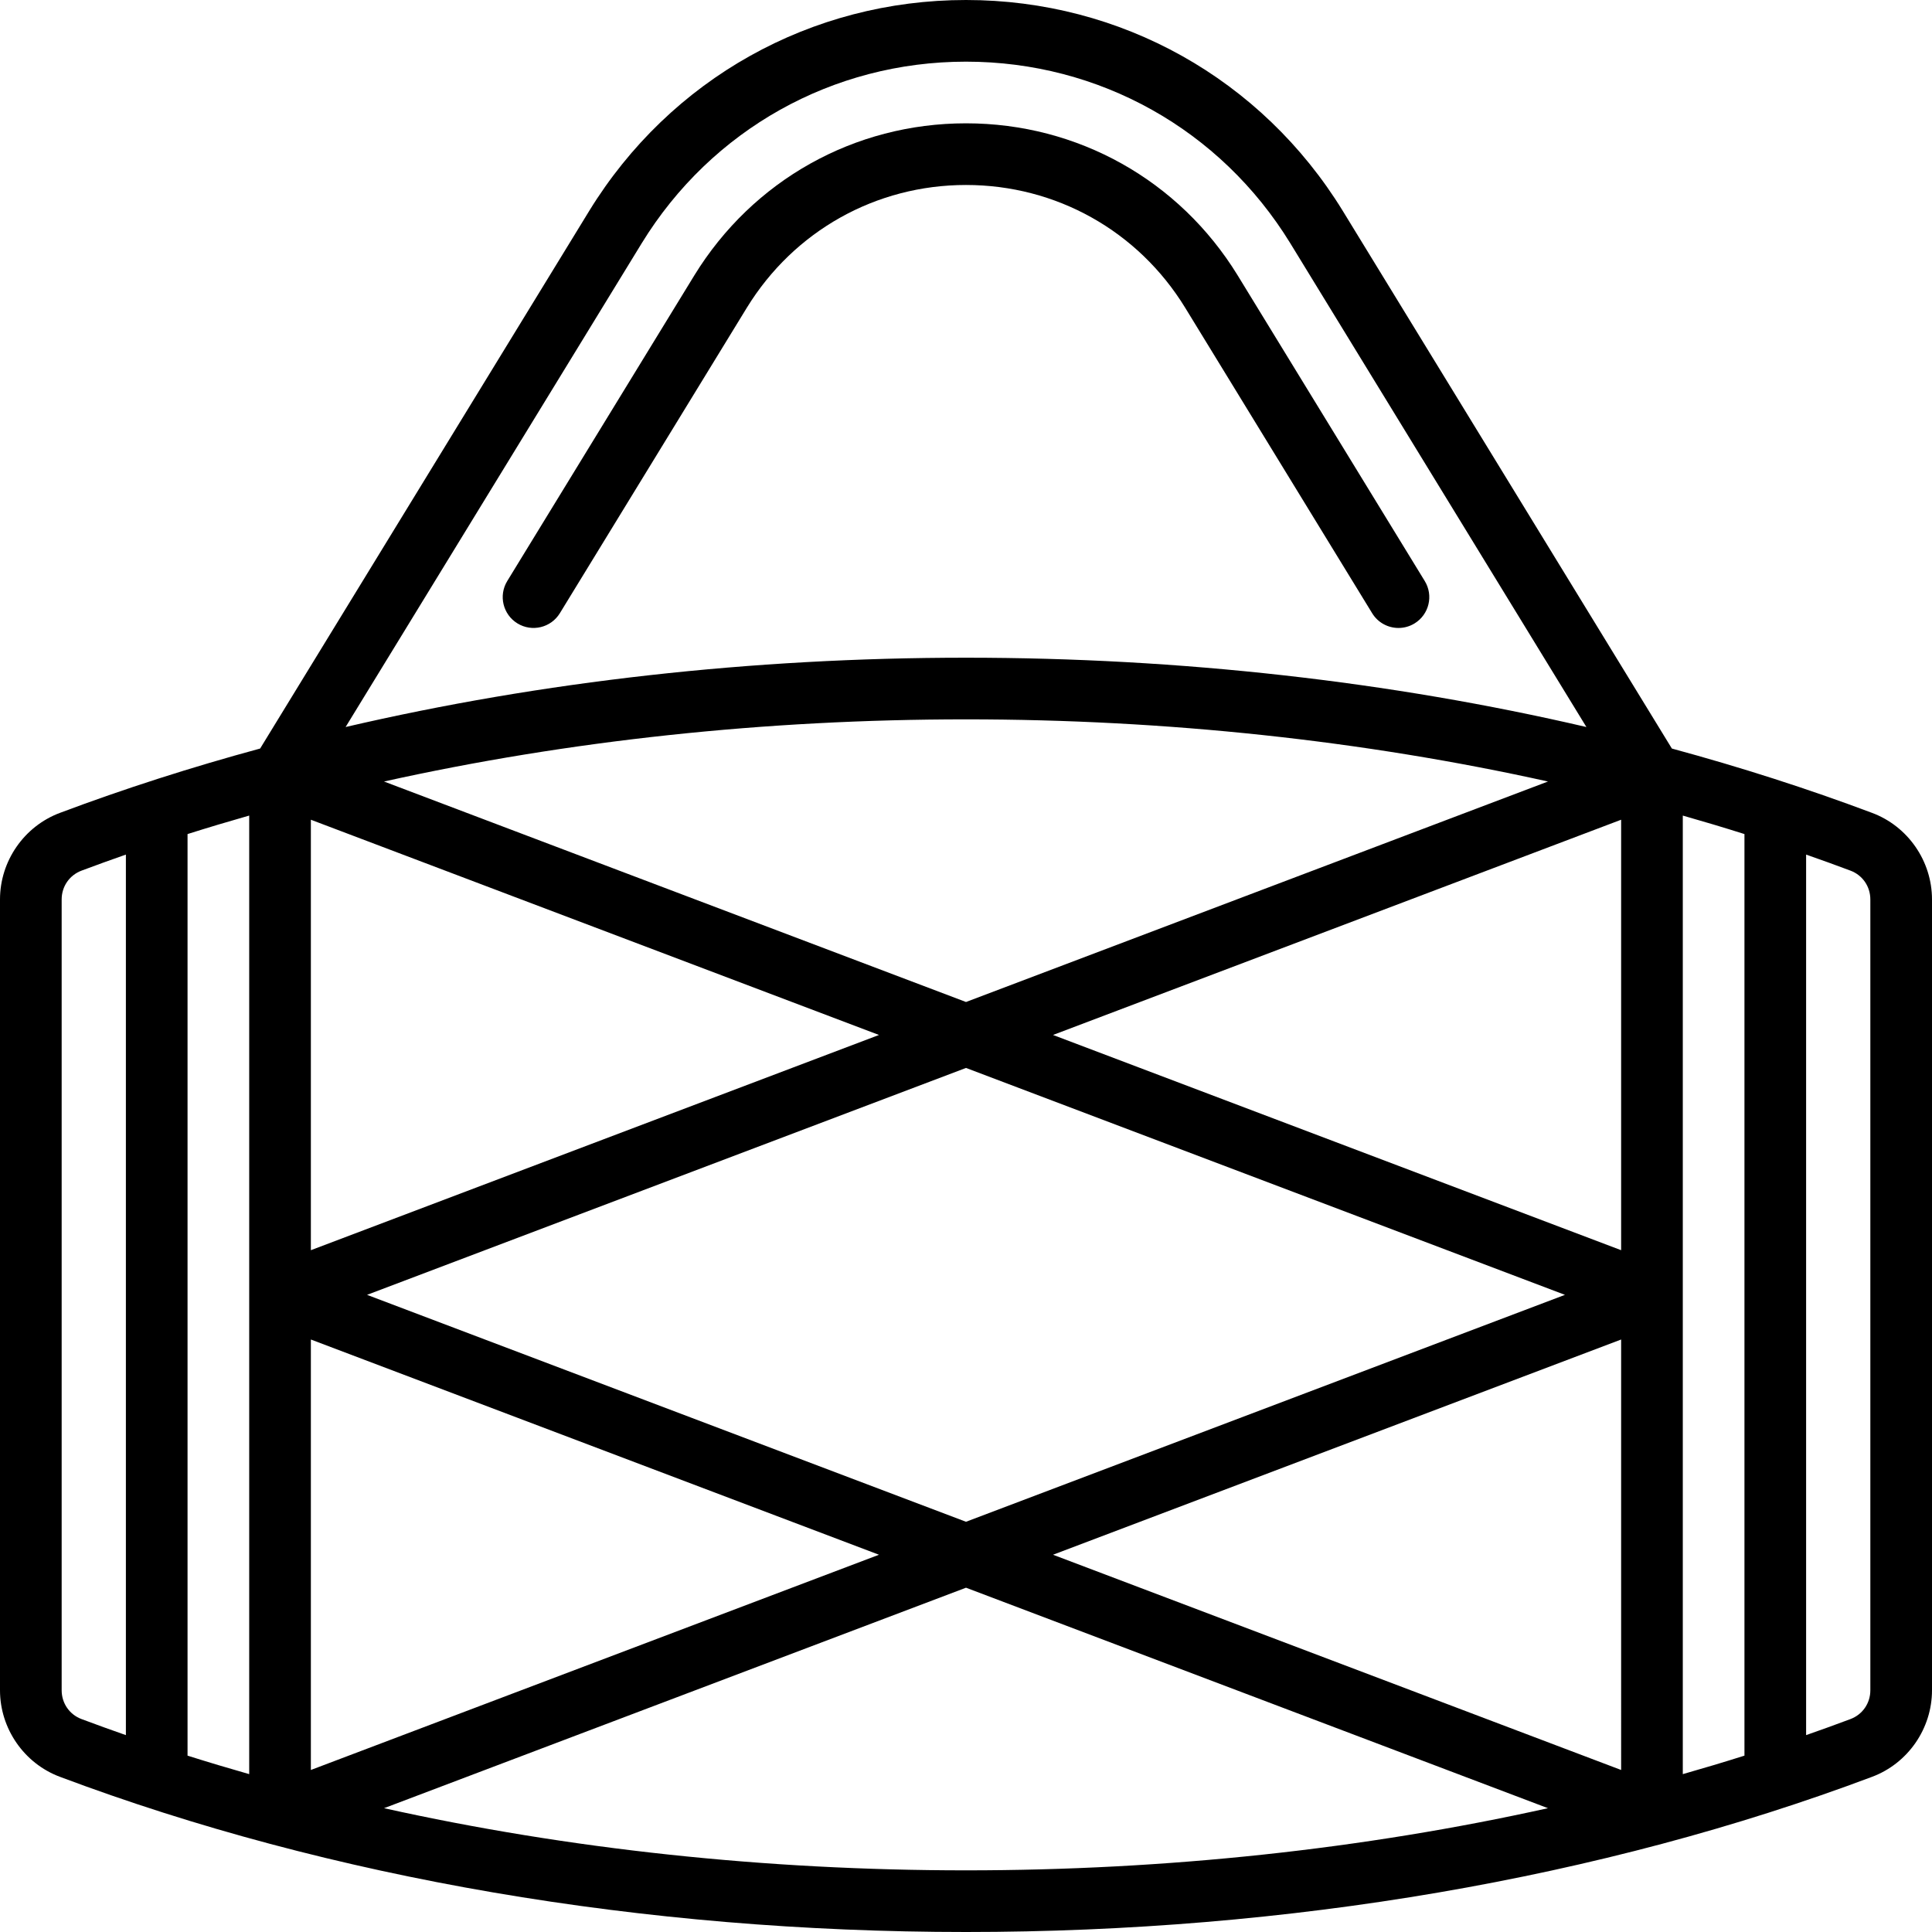 <?xml version="1.0" encoding="iso-8859-1"?>
<!-- Uploaded to: SVG Repo, www.svgrepo.com, Generator: SVG Repo Mixer Tools -->
<svg fill="#000000" height="800px" width="800px" version="1.1" id="Layer_1" xmlns="http://www.w3.org/2000/svg" xmlns:xlink="http://www.w3.org/1999/xlink" 
	 viewBox="0 0 512 512" xml:space="preserve">
<g>
	<g>
		<path d="M496.108,215.418c-17.071-6.412-34.799-12.095-53.045-17.046L355.856,55.9C334.36,20.897,297.031,0,256,0
			s-78.36,20.897-99.863,55.91l-87.199,142.46c-18.242,4.949-35.964,10.63-53.03,17.041C6.393,218.962,0,228.185,0,238.363v209.571
			c0,10.177,6.393,19.4,15.892,22.945C87.508,497.781,170.536,512,256,512s168.492-14.219,240.091-41.114
			c9.516-3.55,15.909-12.774,15.909-22.952V238.363C512,228.185,505.607,218.962,496.108,215.418z M33.361,459.826
			c-3.945-1.38-7.862-2.792-11.739-4.248c-3.208-1.197-5.281-4.197-5.281-7.643V238.363c0-3.446,2.073-6.446,5.298-7.648
			c3.872-1.454,7.784-2.864,11.723-4.242V459.826z M66.041,470.163c-5.499-1.565-10.948-3.196-16.34-4.901V221.035
			c5.391-1.704,10.841-3.336,16.34-4.901V470.163z M170.068,64.451C188.57,34.326,220.694,16.34,256,16.34
			s67.43,17.985,85.926,48.101l78.486,128.227c-51.979-12.092-107.656-18.37-164.412-18.37c-56.758,0-112.436,6.279-164.412,18.369
			L170.068,64.451z M101.77,207.109c48.899-10.846,101.059-16.471,154.23-16.471c53.169,0,105.326,5.624,154.229,16.471
			l-154.227,58.43L101.77,207.109z M414.73,343.149L256,403.285L97.272,343.149L256,283.014L414.73,343.149z M82.382,217.237
			l150.557,57.04L82.382,331.316V217.237z M82.382,354.982l150.557,57.04l-150.557,57.04V354.982z M256,495.66
			c-53.167,0-105.325-5.624-154.225-16.471l154.226-58.43l154.226,58.43C361.328,490.035,309.17,495.66,256,495.66z
			 M429.618,469.062l-150.556-57.04l150.556-57.039V469.062z M429.618,331.315L429.618,331.315l-150.555-57.039l150.555-57.039
			V331.315z M462.299,465.264c-5.391,1.704-10.841,3.336-16.34,4.901V343.19c0-0.083,0-127.055,0-127.055
			c5.499,1.565,10.948,3.196,16.34,4.901V465.264z M495.66,447.935c0,3.446-2.073,6.446-5.298,7.648
			c-3.872,1.454-7.783,2.864-11.723,4.242V226.473c3.945,1.38,7.862,2.792,11.739,4.249c3.208,1.197,5.281,4.197,5.281,7.642
			V447.935z"/>
	</g>
</g>
<g>
	<g>
		<path d="M377.575,153.981L327.982,72.96C312.492,47.739,285.583,32.681,256,32.681s-56.502,15.073-72.014,40.331l-49.557,80.964
			c-2.355,3.849-1.145,8.878,2.703,11.235c3.85,2.355,8.877,1.145,11.235-2.703l49.551-80.954
			C210.428,61.183,232.141,49.021,256,49.021s45.564,12.146,58.052,32.48l49.587,81.011c1.541,2.518,4.226,3.905,6.976,3.905
			c1.453,0,2.927-0.388,4.257-1.203C378.721,162.86,379.931,157.83,377.575,153.981z"/>
	</g>
</g>
</svg>